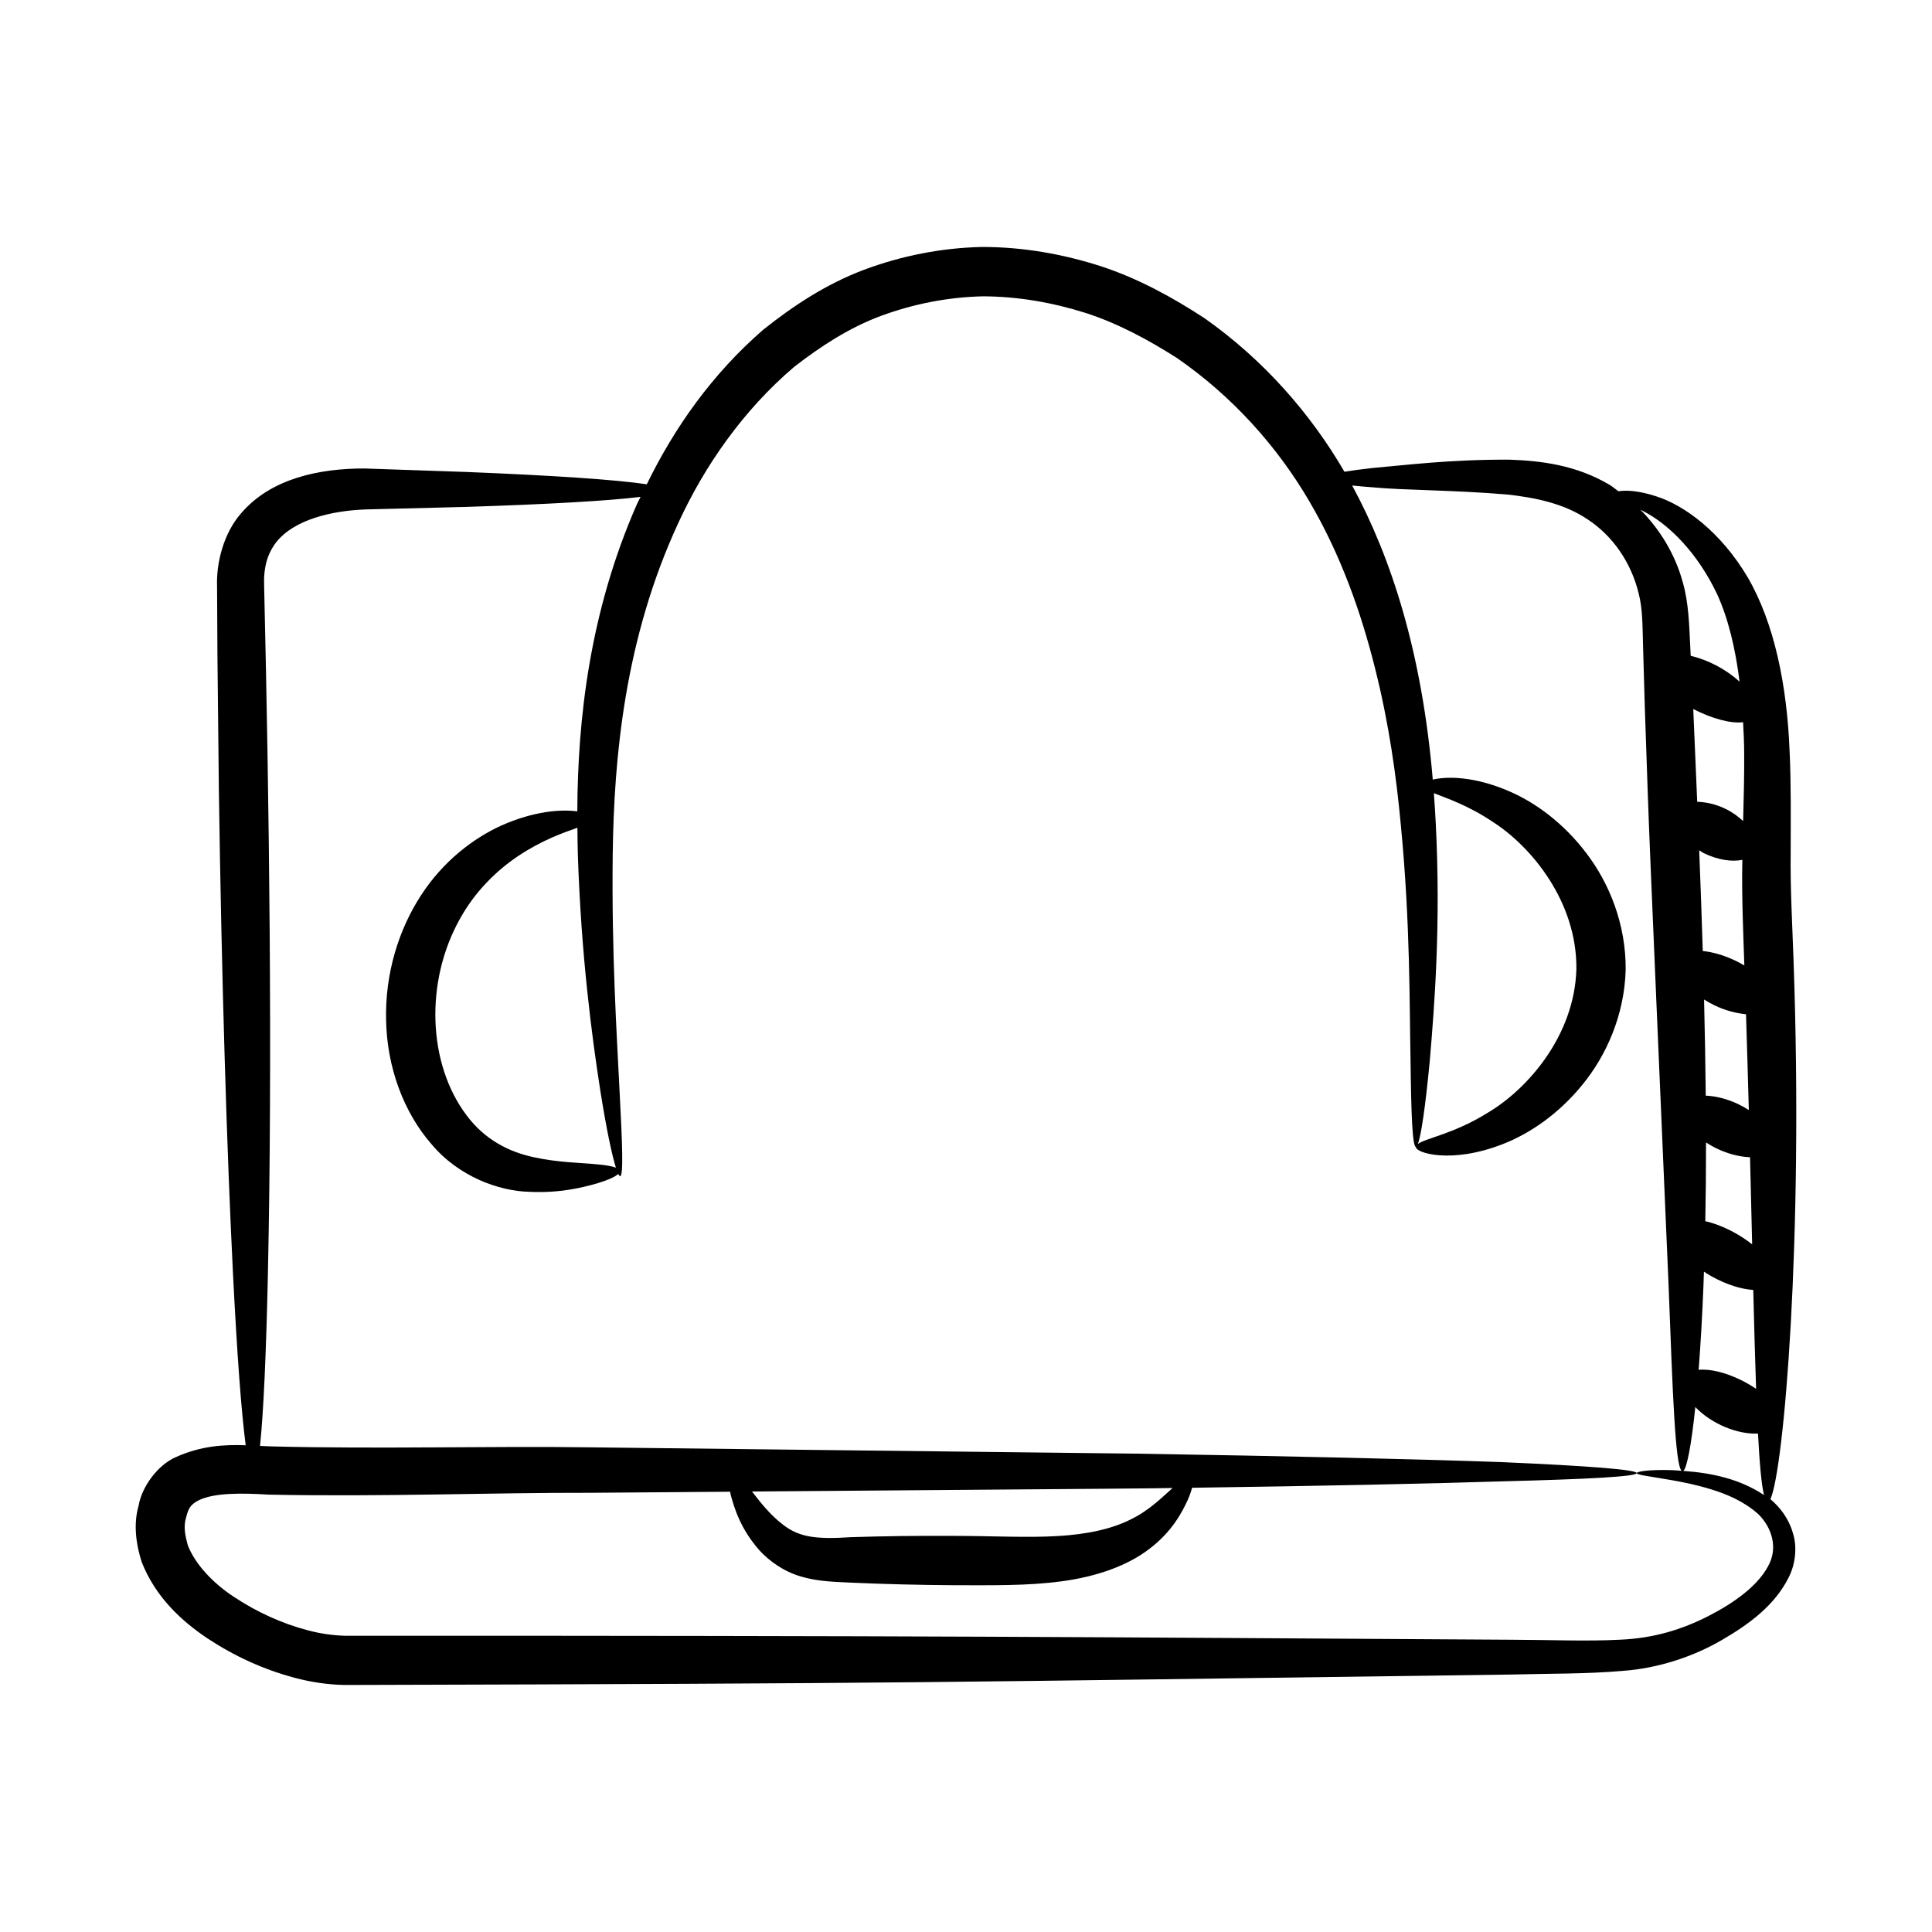 <?xml version="1.0" encoding="UTF-8"?>
<!-- Uploaded to: ICON Repo, www.svgrepo.com, Generator: ICON Repo Mixer Tools -->
<svg fill="#000000" width="800px" height="800px" version="1.1" viewBox="144 144 512 512" xmlns="http://www.w3.org/2000/svg">
 <path d="m619.32 398.82c-0.352-10.059-0.887-19.367-0.773-28.551 0.016-9.234 0.129-18.332-0.281-27.105-0.672-17.477-4.027-33.98-11.098-46.152-7.156-12.102-16.879-19.172-24.324-21.504-4.711-1.543-8.012-1.625-9.949-1.32-0.797-0.551-1.531-1.234-2.359-1.715-9.047-5.367-18.523-6.359-26.375-6.652-15.941-0.094-27.898 1.473-36.535 2.215-2.988 0.328-5.324 0.656-7.336 0.984-8.855-15.238-21.297-29.586-37.105-40.707-8.402-5.484-17.445-10.477-27.414-13.75-9.961-3.207-20.566-5.109-31.43-5.117-10.859 0.227-21.516 2.356-31.406 6.066-9.938 3.731-18.684 9.512-26.602 15.809-13.762 11.91-23.727 26.258-30.926 41.023-7.981-1.211-24.688-2.34-47.734-3.262-8.277-0.285-17.352-0.594-27.086-0.93-12.094-0.012-24.797 2.684-32.645 11.824-4.695 5.324-6.641 13.176-6.418 19.379 0.113 22.004 0.004 9.613 0.48 54.004 0.719 50.152 2.102 95.555 3.754 128.41 1.043 20.754 2.195 36.457 3.359 45.238-5.594-0.184-11.645 0.07-18.453 3.117-4.898 2.106-9.105 7.922-9.934 12.926-1.426 4.856-0.672 10.246 0.824 14.914 3.648 9.215 10.406 15.523 17.43 20.223 7.133 4.707 14.816 8.242 23.16 10.461 4.137 1.105 8.637 1.809 13.188 1.891 151.77-0.398 153.29-0.68 309.08-2.769 10.277-0.281 19.922-0.121 29.574-0.965 9.648-0.691 18.973-3.894 26.266-8.145 7.367-4.266 14.113-9.273 17.805-16.691 1.832-3.637 2.242-8.254 1.039-11.824-1.059-3.68-3.34-6.66-5.809-8.754-0.039-0.031-0.074-0.051-0.117-0.074 3.562-7.672 8.785-68.461 6.148-142.5zm-23.281 35.535c-0.082-8.168-0.23-16.68-0.441-25.469 0.867 0.543 1.777 1.059 2.746 1.531 2.926 1.41 5.801 2.117 8.367 2.367 0.281 8.723 0.523 17.184 0.742 25.383-0.875-0.555-1.797-1.086-2.797-1.562-3.055-1.453-6.055-2.141-8.617-2.25zm0.074 12.41c0.914 0.586 1.875 1.145 2.926 1.645 3.102 1.477 6.152 2.18 8.738 2.262 0.203 8.082 0.391 15.789 0.562 23.09-3.977-3.129-8.516-5.234-12.418-6.144 0.129-6.613 0.199-13.527 0.191-20.852zm7.902-48.125c-3.125-1.508-6.168-2.352-8.766-2.617-0.262-8.691-0.578-17.605-0.945-26.688 0.445 0.25 0.793 0.555 1.266 0.781 3.812 1.84 7.473 2.309 10.168 1.75-0.203 9.52 0.246 19.363 0.531 27.992-0.719-0.426-1.461-0.836-2.254-1.219zm2.207-55.145c0.047 5.746-0.105 11.844-0.273 18.086-1.324-1.207-2.844-2.344-4.699-3.242-2.586-1.246-5.176-1.789-7.473-1.859-0.355-8.352-0.707-16.59-1.047-24.574 5.066 2.586 9.949 3.879 13.207 3.496 0.129 2.668 0.285 5.305 0.285 8.094zm-10.785 141.14c0.051-1.16 0.078-2.445 0.121-3.641 0.645 0.422 1.293 0.84 1.992 1.23 3.996 2.231 7.969 3.445 11.082 3.621 0.242 9.82 0.484 18.625 0.754 26.211-1.199-0.805-2.504-1.582-3.914-2.285-4.215-2.07-8.312-3.055-11.312-2.754 0.496-6.504 0.941-13.941 1.277-22.383zm3.547-183.32c3.019 6.531 4.906 14.5 6.023 23.328-3.68-3.332-8.242-5.703-12.957-6.856-0.043-0.945-0.09-1.934-0.137-2.867-0.27-4.957-0.344-11.09-1.992-16.719-2.051-7.484-6.129-14-11.203-19.133 0.668 0.359 1.273 0.637 2 1.07 5.883 3.371 13.086 10.34 18.266 21.176zm13.508 257.88c-2.809 5.133-8.887 9.566-15.684 13.039-6.996 3.602-14.598 5.934-23.477 6.301-8.797 0.473-18.723 0.031-28.957 0.008-115.61-0.691-152.26-1.082-308.99-1.055-3.231-0.086-6.492-0.555-9.922-1.469-6.789-1.785-13.434-4.852-19.191-8.648-5.805-3.754-10.496-8.77-12.496-13.824-0.684-2.535-1.238-4.992-0.43-7.484 0.574-2.394 1.223-3.359 3.203-4.414 4.148-2.106 11.57-1.992 18.66-1.555 30.375 0.613 58.223-0.547 85.539-0.488 12.559-0.098 24.789-0.191 36.738-0.285 0.059 0.273 0.082 0.496 0.152 0.793 0.977 3.609 2.586 9.031 7.656 14.785 2.578 2.781 6.301 5.516 10.934 6.887 4.606 1.375 9.145 1.414 13.258 1.629 8.484 0.383 17.816 0.625 27.613 0.688 9.734-0.004 19.18 0.188 28.234-1.039 8.957-1.172 17.398-4.047 23.266-8.602 6.008-4.523 8.719-9.77 10.238-13.117 0.52-1.215 0.844-2.199 1.086-3.074 34.148-0.48 62.078-1.051 82.16-1.699 22.957-0.578 35.66-1.273 35.668-2.188 0.012-0.891-12.672-1.914-35.617-2.898-22.949-0.828-56.168-1.594-97.219-2.258-41.055-0.473-89.941-1.039-144.23-1.668-26.945-0.379-56.086 0.492-84.73-0.25-1-0.027-2.019-0.074-3.047-0.125 0.922-8.754 1.633-24.523 2.086-45.453 1.238-56.977 0.348-125.53-0.992-182.28-0.207-5.144 0.855-8.695 3.211-11.777 4.84-6.074 14.828-8.32 23.574-8.668 9.578-0.242 18.5-0.469 26.648-0.672 21.707-0.691 37.762-1.605 46.316-2.66-0.289 0.629-0.656 1.246-0.934 1.879-12.625 28.695-15.719 57.203-15.824 81.461-4.328-0.566-11.414-0.121-20.203 3.793-7.227 3.293-15.266 9.293-21.18 18.41-5.902 9.008-9.598 20.719-9.293 33.18 0.246 12.449 4.637 24.305 11.969 32.742 7.266 8.727 18.066 12.523 25.957 12.699 8.066 0.395 14.055-1.109 18.086-2.258 2.875-0.887 4.715-1.73 5.519-2.473 0.188 0.363 0.355 0.598 0.488 0.582 0.922-0.121 0.602-8.316-0.168-23.035-0.723-14.711-2.094-36.012-1.793-62.148 0.332-25.945 3.199-57.301 17.398-87.953 6.996-15.203 17.234-29.895 30.746-41.379 6.981-5.402 14.551-10.371 23.07-13.508 8.488-3.121 17.562-4.922 26.871-5.141 9.316 0.027 18.484 1.641 27.199 4.391 8.73 2.812 16.75 7.191 24.293 11.988 14.785 10.234 26.555 23.48 34.969 37.836 8.469 14.391 13.812 29.695 17.48 44.355 3.707 14.684 5.664 28.824 6.859 41.797 2.496 25.969 2.246 47.316 2.547 62.051 0.172 14.746 0.508 22.953 1.438 23.004-0.312 1.438 9.113 4.738 23.223-0.836 6.914-2.723 14.52-7.836 20.855-15.613 6.316-7.691 11.168-18.434 11.496-30.492 0.105-12.066-4.359-22.973-10.398-30.883-6.051-8-13.469-13.383-20.281-16.352-9.398-4.106-16.711-4.062-20.441-3.168-2.871-33.871-11.07-58.965-21.363-77.938 1.582 0.164 3.352 0.32 5.375 0.469 8.441 0.812 21.227 0.688 35.812 1.922 7.25 0.812 14.961 2.332 21.258 6.613 6.41 4.191 11.453 11.191 13.484 19.594 1.07 4.156 1 8.48 1.164 14.066 0.152 5.293 0.305 10.691 0.465 16.188 1.41 40.781 0.445 17.047 6.297 153.12 1.105 29.145 1.762 47.52 3.453 49.137-0.852-0.059-1.797-0.148-2.559-0.176-6.141-0.191-9.332 0.379-9.332 0.781-0.008 0.5 3.176 0.812 9.062 1.84 2.938 0.512 6.562 1.207 10.652 2.469 4.051 1.238 8.695 3.164 12.453 6.531 3.527 3.387 5.481 8.988 2.562 13.977zm-269.2-19.93c112.59-0.875 100.36-0.773 111.46-0.926-0.023 0.02-0.039 0.031-0.059 0.051-2.691 2.363-6.133 5.914-11.074 8.285-4.926 2.504-11.57 3.969-19.48 4.402-7.859 0.469-17.113-0.035-26.961-0.051-9.797-0.062-19.129 0.062-27.621 0.34-8.957 0.578-13.609 0.129-17.977-3.246-3.606-2.738-6.219-6.184-8.293-8.855zm-46.27-175.9c0.023 2.43 0.043 4.871 0.117 7.199 0.887 26.676 3.688 47.977 5.973 62.617 1.613 10.129 3.07 16.973 4.109 20.254-1.074-0.406-2.867-0.707-5.438-0.918-4.043-0.395-9.906-0.434-16.34-1.848-6.473-1.375-12.977-4.59-17.836-11.16-10.215-13.582-11.086-35.301-1.711-52.023 4.109-7.43 9.879-12.898 15.367-16.59 6.34-4.242 12.008-6.219 15.758-7.531zm225.88 61.781c1.262-14.75 2.949-36.207 1.59-62.926-0.121-2.613-0.312-5.312-0.504-8.02 3.352 1.332 9.164 3.238 15.727 7.684 10.113 6.488 22.203 21.07 22.043 38.887-0.48 17.809-13.082 31.949-23.422 38.078-9.094 5.695-16.664 6.793-18.582 8.32 0.855-2.25 1.992-9.809 3.148-22.023zm67.199 108.66c0.953-0.781 2.117-6.758 3.176-16.922 4.406 4.578 11.309 7.289 16.613 7.027 0.414 8.043 0.922 13.578 1.586 16.289-6.371-4.238-13.738-5.856-21.375-6.394z"/>
</svg>
